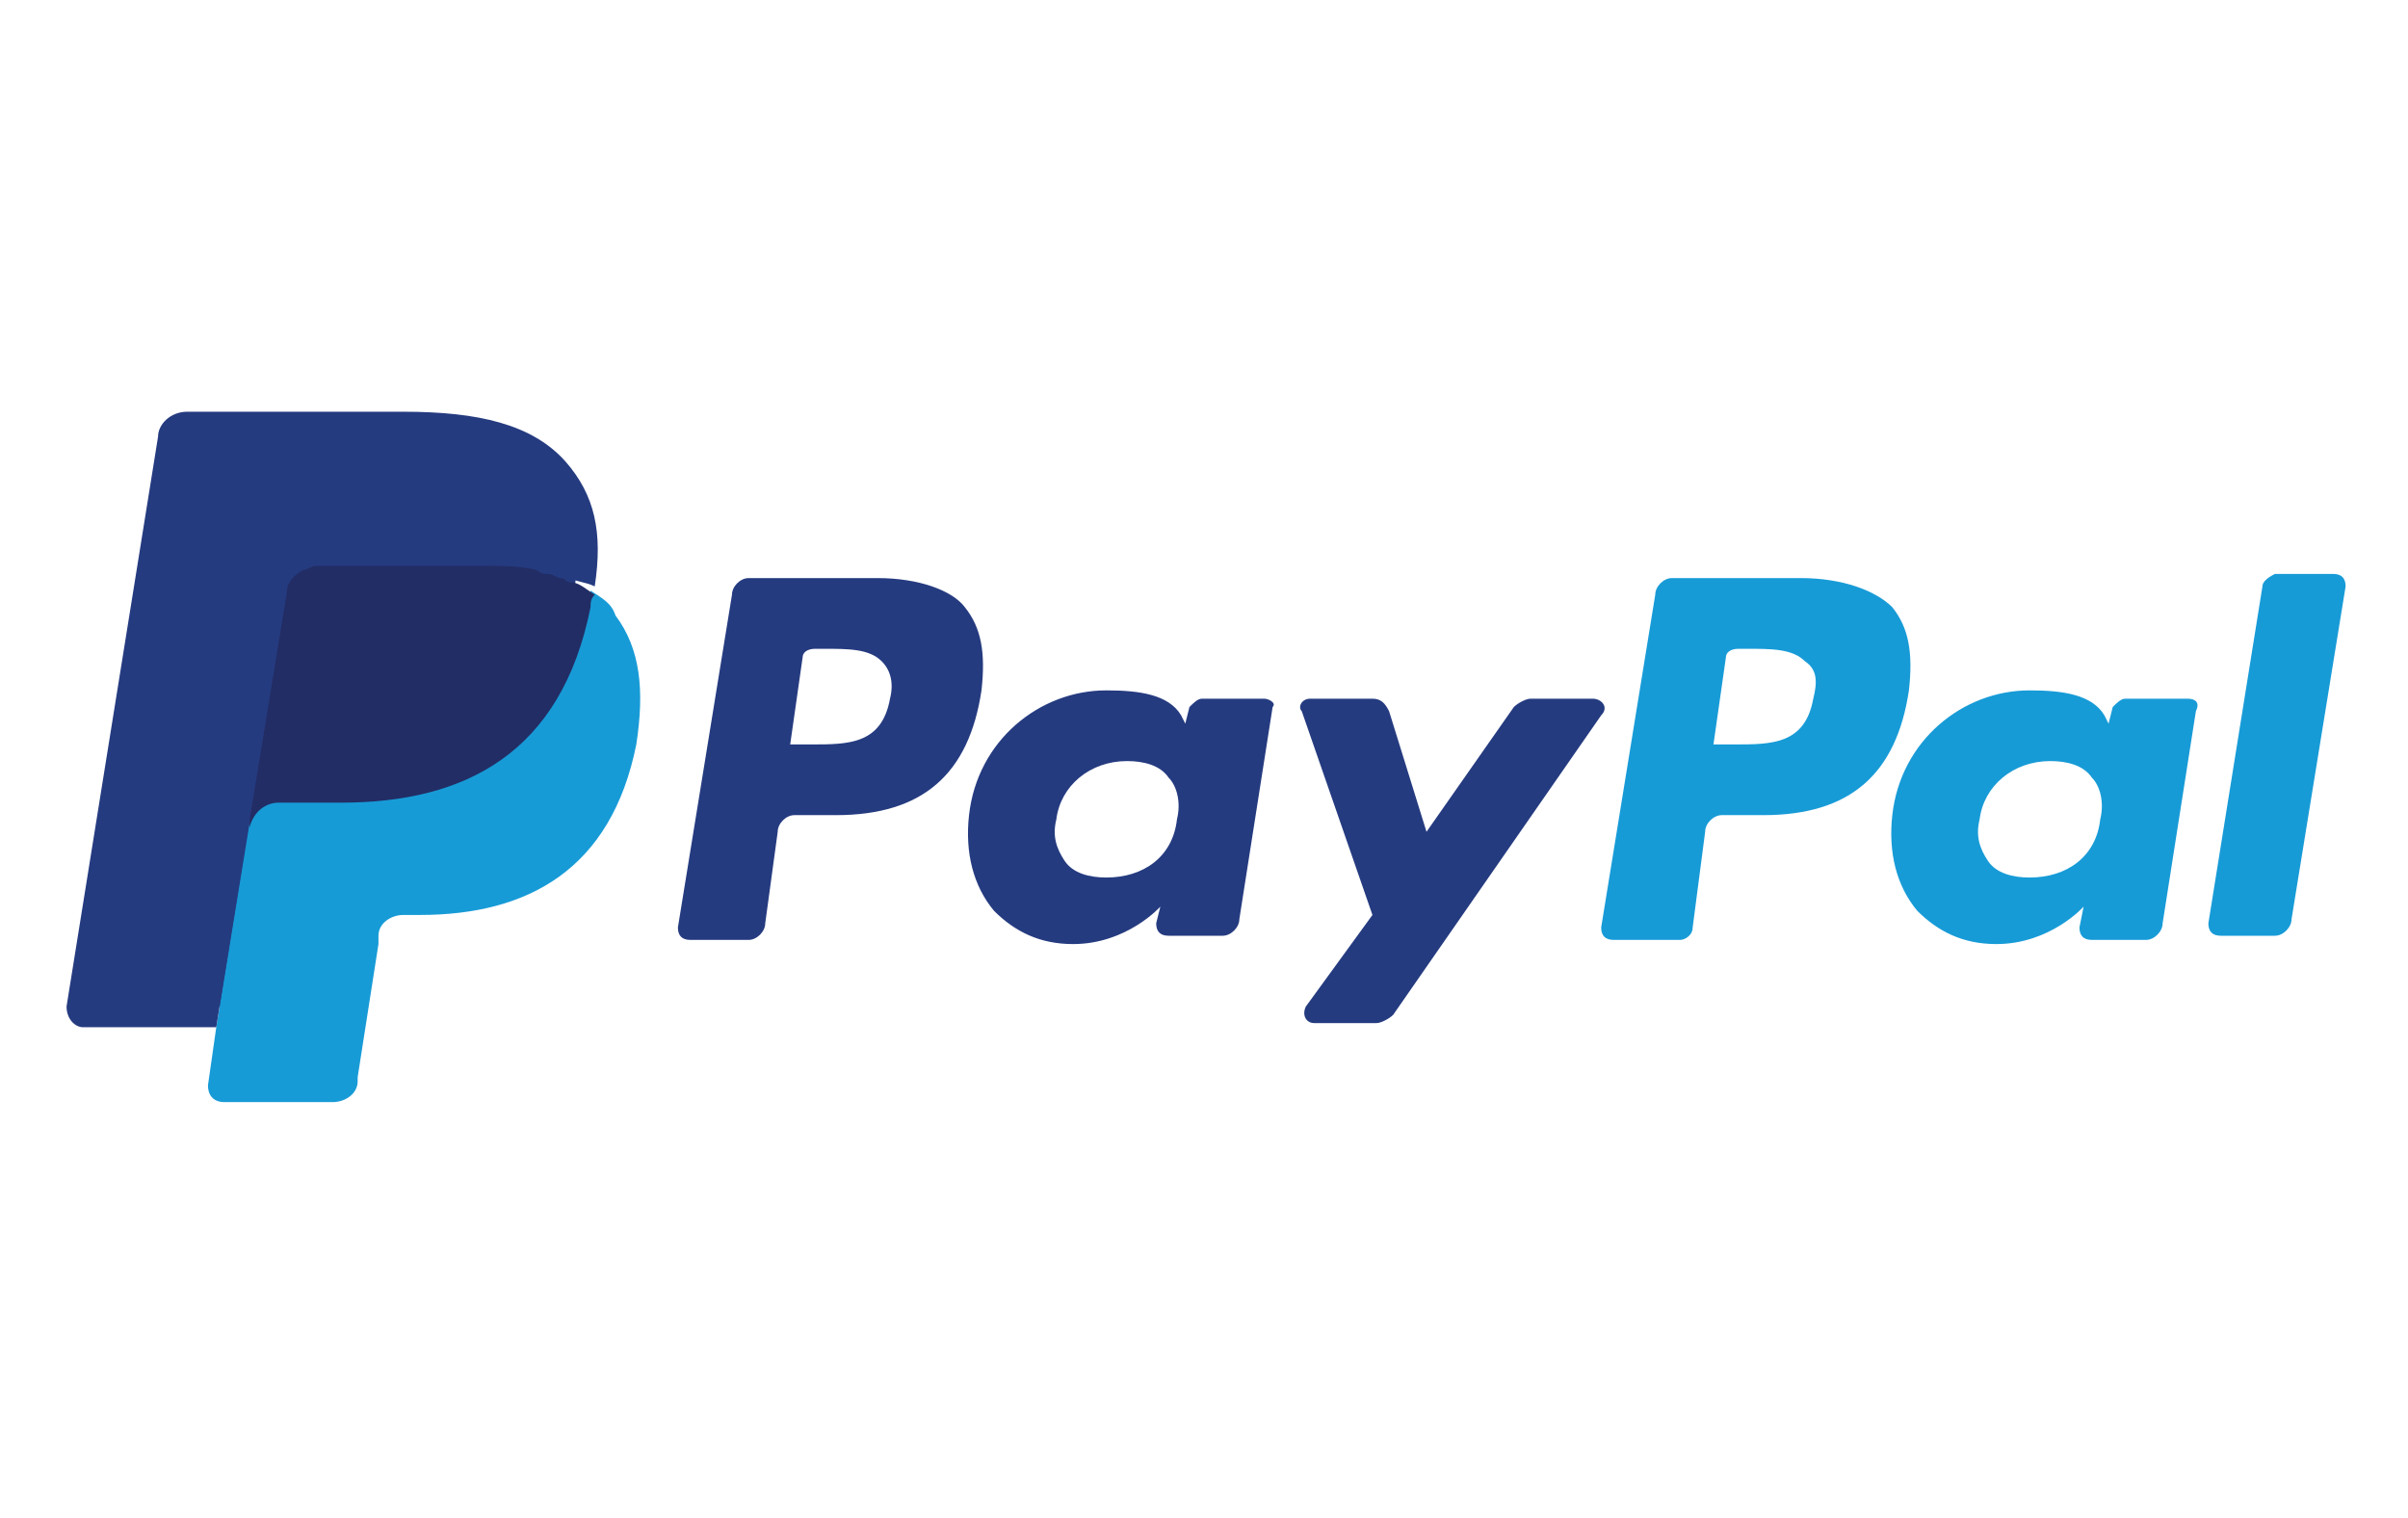 <svg xml:space="preserve" style="enable-background:new 0 0 57.9 36.5;" viewBox="0 0 57.9 36.5" y="0px" x="0px" xmlns:xlink="http://www.w3.org/1999/xlink" xmlns="http://www.w3.org/2000/svg" id="Layer_1" version="1.1">
<style type="text/css">
	.st0{fill-rule:evenodd;clip-rule:evenodd;fill:#265697;}
	.st1{fill-rule:evenodd;clip-rule:evenodd;fill:#D97B16;}
	.st2{fill-rule:evenodd;clip-rule:evenodd;fill:#DFAC16;}
	.st3{fill-rule:evenodd;clip-rule:evenodd;fill:#BF3126;}
	.st4{fill-rule:evenodd;clip-rule:evenodd;fill:#FFFFFF;}
	.st5{fill:#5F6368;}
	.st6{fill:#4285F4;}
	.st7{fill:#34A853;}
	.st8{fill:#FBBC04;}
	.st9{fill:#EA4335;}
	.st10{fill:#306FC5;}
	.st11{fill:#FFE236;}
	.st12{fill:#F4F8F8;}
	.st13{fill:#FFC9C3;}
	.st14{fill:#FFFFFF;}
	.st15{fill:#265697;}
	.st16{fill:#4F5D73;}
	.st17{fill:#088443;}
	.st18{fill-rule:evenodd;clip-rule:evenodd;fill:#306FC5;}
	.st19{fill:url(#SVGID_1_);}
	.st20{fill-rule:evenodd;clip-rule:evenodd;fill:#2E3235;}
	.st21{fill-rule:evenodd;clip-rule:evenodd;fill:#E5E5E0;}
	.st22{fill-rule:evenodd;clip-rule:evenodd;fill:#313DA8;}
	.st23{fill-rule:evenodd;clip-rule:evenodd;fill:#FF0007;}
	.st24{fill:#1E3764;}
	.st25{fill:url(#blue-symbol_00000016792702633824411420000009841950792771845268_);}
	.st26{fill:url(#yellow-symbol_00000061444503414788089220000005188732735205238699_);}
	.st27{fill:#253B80;}
	.st28{fill:#179BD7;}
	.st29{fill:#222D65;}
</style>
<g>
	<g>
		<path d="M21.1,13.9h-3.1c-0.2,0-0.4,0.2-0.4,0.4l-1.3,8c0,0.2,0.1,0.3,0.3,0.3H18c0.2,0,0.4-0.2,0.4-0.4l0.3-2.2
			c0-0.2,0.2-0.4,0.4-0.4h1c2.1,0,3.2-1,3.5-3c0.1-0.9,0-1.5-0.4-2C22.9,14.2,22.1,13.9,21.1,13.9z M21.4,16.8
			c-0.2,1.1-1,1.1-1.9,1.1h-0.5l0.3-2.1c0-0.1,0.1-0.2,0.3-0.2h0.2c0.6,0,1.1,0,1.4,0.3C21.4,16.1,21.5,16.4,21.4,16.8z" class="st27"></path>
		<path d="M30.4,16.8h-1.5c-0.1,0-0.2,0.1-0.3,0.2l-0.1,0.4l-0.1-0.2c-0.3-0.5-1-0.6-1.8-0.6c-1.6,0-3.1,1.2-3.3,3
			c-0.1,0.9,0.1,1.7,0.6,2.3c0.5,0.5,1.1,0.8,1.9,0.8c1.3,0,2.1-0.9,2.1-0.9l-0.1,0.4c0,0.2,0.1,0.3,0.3,0.3h1.3
			c0.2,0,0.4-0.2,0.4-0.4l0.8-5.1C30.7,16.9,30.5,16.8,30.4,16.8z M28.3,19.7c-0.1,0.9-0.8,1.4-1.7,1.4c-0.4,0-0.8-0.1-1-0.4
			c-0.2-0.3-0.3-0.6-0.2-1c0.1-0.8,0.8-1.4,1.7-1.4c0.4,0,0.8,0.1,1,0.4C28.3,18.9,28.4,19.3,28.3,19.7z" class="st27"></path>
		<path d="M38.3,16.8h-1.5c-0.1,0-0.3,0.1-0.4,0.2l-2.1,3l-0.9-2.9c-0.1-0.2-0.2-0.3-0.4-0.3h-1.5
			c-0.2,0-0.3,0.2-0.2,0.3L33,22l-1.6,2.2c-0.1,0.2,0,0.4,0.2,0.4h1.5c0.1,0,0.3-0.1,0.4-0.2l5-7.2C38.7,17,38.5,16.8,38.3,16.8z" class="st27"></path>
		<path d="M43.3,13.9h-3.1c-0.2,0-0.4,0.2-0.4,0.4l-1.3,8c0,0.2,0.1,0.3,0.3,0.3h1.6c0.1,0,0.3-0.1,0.3-0.3L41,20
			c0-0.2,0.2-0.4,0.4-0.4h1c2.1,0,3.2-1,3.5-3c0.1-0.9,0-1.5-0.4-2C45.1,14.2,44.3,13.9,43.3,13.9z M43.6,16.8
			c-0.2,1.1-1,1.1-1.9,1.1h-0.5l0.3-2.1c0-0.1,0.1-0.2,0.3-0.2h0.2c0.6,0,1.1,0,1.4,0.3C43.7,16.1,43.7,16.4,43.6,16.8z" class="st28"></path>
		<path d="M52.6,16.8h-1.5c-0.1,0-0.2,0.1-0.3,0.2l-0.1,0.4l-0.1-0.2c-0.3-0.5-1-0.6-1.8-0.6c-1.6,0-3.1,1.2-3.3,3
			c-0.1,0.9,0.1,1.7,0.6,2.3c0.5,0.5,1.1,0.8,1.9,0.8c1.3,0,2.1-0.9,2.1-0.9L50,22.3c0,0.2,0.1,0.3,0.3,0.3h1.3
			c0.2,0,0.4-0.2,0.4-0.4l0.8-5.1C52.9,16.9,52.8,16.8,52.6,16.8z M50.5,19.7c-0.1,0.9-0.8,1.4-1.7,1.4c-0.4,0-0.8-0.1-1-0.4
			c-0.2-0.3-0.3-0.6-0.2-1c0.1-0.8,0.8-1.4,1.7-1.4c0.4,0,0.8,0.1,1,0.4C50.5,18.9,50.6,19.3,50.5,19.7z" class="st28"></path>
		<path d="M54.4,14.1l-1.3,8.1c0,0.2,0.1,0.3,0.3,0.3h1.3c0.2,0,0.4-0.2,0.4-0.4l1.3-8c0-0.2-0.1-0.3-0.3-0.3h-1.4
			C54.5,13.9,54.4,14,54.4,14.1z" class="st28"></path>
	</g>
	<g>
		<path d="M5.6,26l0.3-1.8l-0.6,0h-3l2.1-13.4c0,0,0-0.1,0.1-0.1c0,0,0.1,0,0.1,0h5.1c1.7,0,2.9,0.4,3.5,1.1
			c0.3,0.3,0.5,0.7,0.6,1c0.1,0.4,0.1,0.9,0,1.4l0,0v0.4l0.3,0.2c0.2,0.1,0.4,0.3,0.6,0.4c0.2,0.3,0.4,0.6,0.5,1.1
			c0.1,0.4,0,1-0.1,1.5c-0.1,0.7-0.3,1.3-0.6,1.7c-0.3,0.4-0.6,0.8-1,1.1c-0.4,0.3-0.8,0.5-1.3,0.6c-0.5,0.1-1.1,0.2-1.7,0.2H9.9
			c-0.3,0-0.6,0.1-0.8,0.3c-0.2,0.2-0.4,0.4-0.4,0.7l0,0.2l-0.5,3.2l0,0.1c0,0,0,0.1,0,0.1c0,0,0,0-0.1,0C8,26,5.6,26,5.6,26z" class="st27"></path>
		<path d="M14.2,14.2L14.2,14.2L14.2,14.2c0,0.1,0,0.2-0.1,0.3c-0.7,3.5-3,4.7-6,4.7H6.7c-0.4,0-0.7,0.3-0.7,0.6l0,0
			l0,0l-0.8,4.9L5,26.1c0,0.2,0.1,0.4,0.4,0.4H8c0.3,0,0.6-0.2,0.6-0.5l0-0.1l0.5-3.2l0-0.2c0-0.3,0.3-0.5,0.6-0.5h0.4
			c2.6,0,4.6-1.1,5.2-4.1c0.2-1.3,0.1-2.3-0.5-3.1C14.7,14.5,14.5,14.4,14.2,14.2z" class="st28"></path>
		<path d="M13.5,13.9c-0.1,0-0.2-0.1-0.3-0.1c-0.1,0-0.2,0-0.3-0.1c-0.4-0.1-0.9-0.1-1.3-0.1h-4c-0.1,0-0.2,0-0.3,0.1
			C7,13.8,6.9,14,6.9,14.2L6,19.7l0,0.2c0.1-0.4,0.4-0.6,0.7-0.6h1.5c3,0,5.3-1.2,6-4.7c0-0.1,0-0.2,0.1-0.3
			C14,14.1,13.9,14,13.7,14C13.6,14,13.6,13.9,13.5,13.9z" class="st29"></path>
		<path d="M6.9,14.2c0-0.2,0.2-0.4,0.4-0.5c0.1,0,0.2-0.1,0.3-0.1h4c0.5,0,0.9,0,1.3,0.1c0.1,0,0.2,0,0.3,0.1
			c0.1,0,0.2,0.1,0.3,0.1c0.1,0,0.1,0,0.2,0c0.2,0.1,0.4,0.1,0.6,0.2c0.2-1.3,0-2.2-0.7-3c-0.8-0.9-2.1-1.2-3.9-1.2H4.5
			c-0.4,0-0.7,0.3-0.7,0.6L1.6,24.2c0,0.3,0.2,0.5,0.4,0.5h3.2L6,19.7L6.9,14.2z" class="st27"></path>
	</g>
</g>
</svg>
